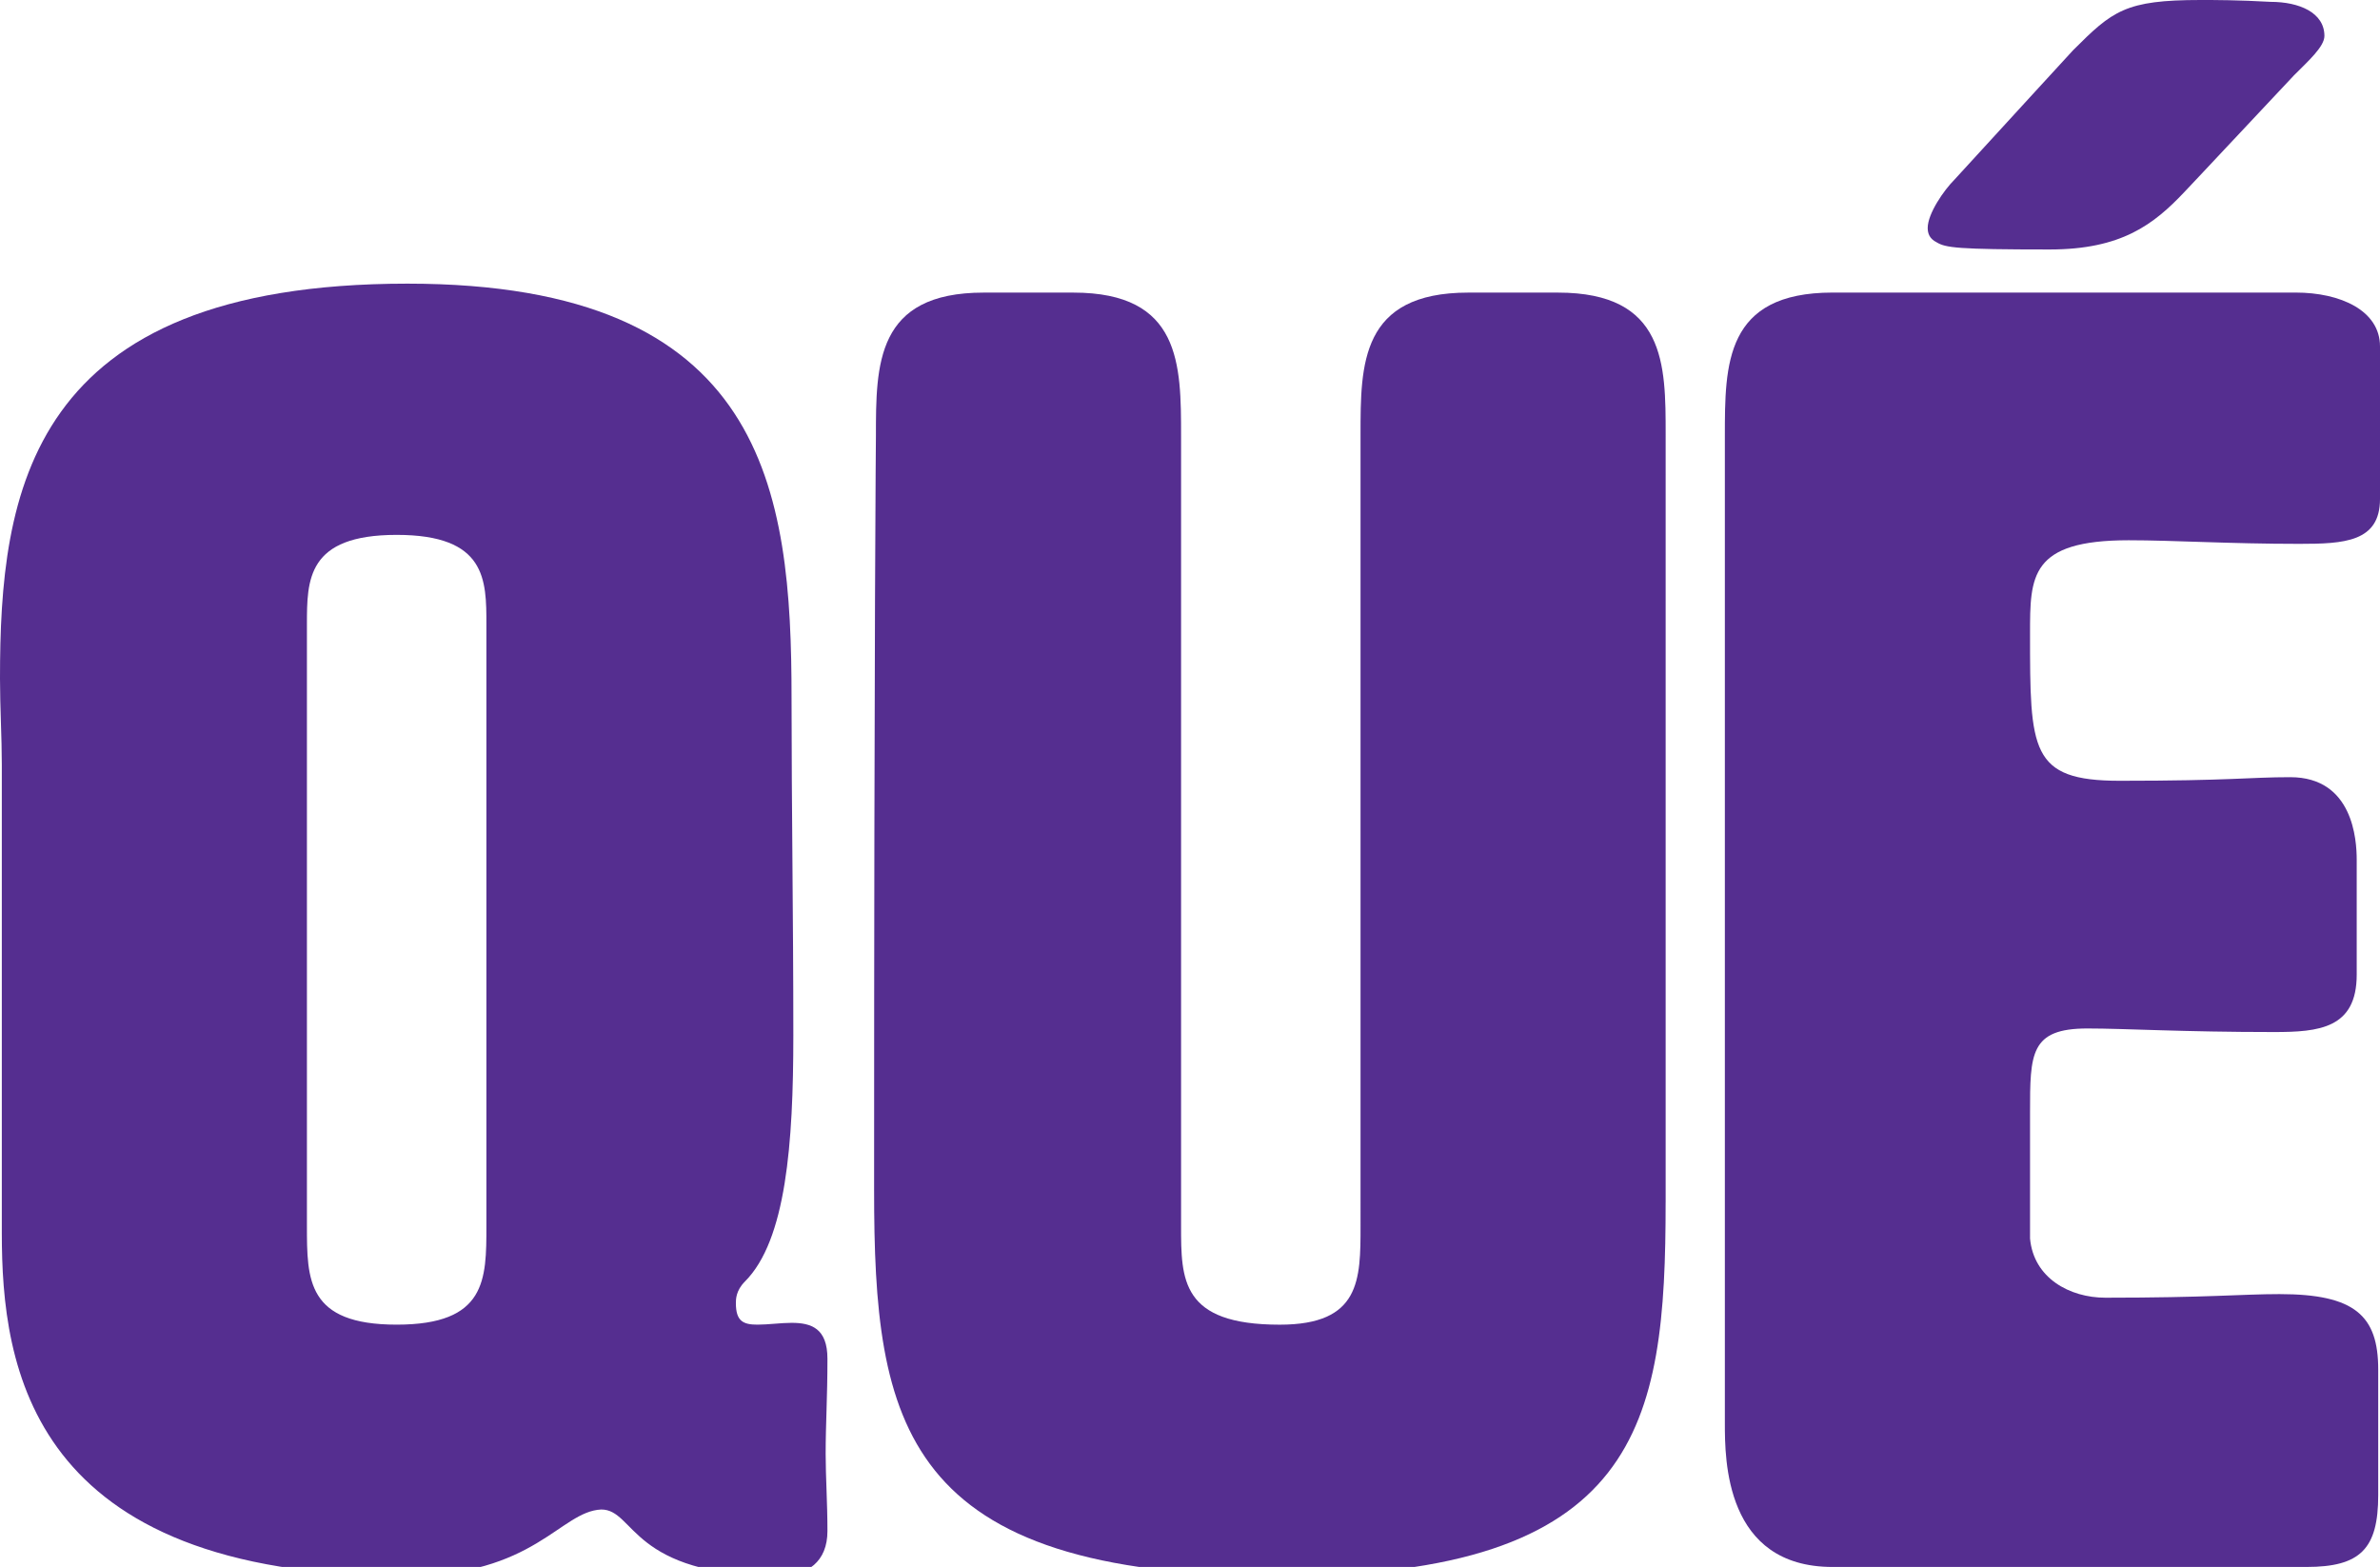 <?xml version="1.0" encoding="utf-8"?>
<!-- Generator: Adobe Illustrator 16.0.0, SVG Export Plug-In . SVG Version: 6.00 Build 0)  -->
<!DOCTYPE svg PUBLIC "-//W3C//DTD SVG 1.1//EN" "http://www.w3.org/Graphics/SVG/1.1/DTD/svg11.dtd">
<svg version="1.1" id="Layer_1" xmlns="http://www.w3.org/2000/svg" xmlns:xlink="http://www.w3.org/1999/xlink" x="0px" y="0px"
	 width="81.357px" height="53.564px" viewBox="0 0 81.357 53.564" enable-background="new 0 0 81.357 53.564" xml:space="preserve">
<path fill="#552E90" d="M13.866,53.87c-12.885,0-13.804-7.178-13.804-11.718V26.138c0-0.92-0.062-1.963-0.062-2.944
	c0-6.32,0.92-13.498,13.928-13.498c12.271,0,13.13,7.055,13.13,14.172c0,3.743,0.061,7.425,0.061,11.536
	c0,3.681-0.245,6.994-1.656,8.404c-0.308,0.308-0.308,0.614-0.308,0.737c0,0.613,0.246,0.736,0.737,0.736
	c0.368,0,0.798-0.062,1.166-0.062c0.674,0,1.227,0.185,1.227,1.228c0,1.349-0.061,2.209-0.061,3.251
	c0,0.798,0.061,1.657,0.061,2.639c0,1.043-0.675,1.533-1.657,1.533c-5.092,0-4.908-2.27-6.074-2.27
	C19.143,51.662,18.284,53.87,13.866,53.87 M16.627,41.906V21.352c0-1.534,0-3.068-3.067-3.068c-3.068,0-3.068,1.534-3.068,3.068
	v20.554c0,1.841,0,3.375,3.068,3.375C16.627,45.281,16.627,43.747,16.627,41.906"/>
<path fill="#552E90" d="M56.937,41.108c0,7.608-0.857,12.763-13.19,12.763c-12.946,0-13.867-5.216-13.867-13.192
	c0-19.388,0.062-25.769,0.062-25.769c0-2.454,0-4.908,3.682-4.908h3.067c3.682,0,3.682,2.454,3.682,4.908v26.996
	c0,1.842,0,3.376,3.374,3.376c2.761,0,2.761-1.534,2.761-3.376V14.849c0-2.393,0-4.847,3.682-4.847h3.067
	c3.681,0,3.681,2.454,3.681,4.847V41.108z"/>
<path fill="#552E90" d="M69.394,42.337c0.123,1.349,1.349,2.023,2.576,2.023c3.498,0,4.664-0.123,5.951-0.123
	c2.578,0,3.375,0.737,3.375,2.578v4.294c0,1.841-0.613,2.455-2.455,2.455H62.645c-3.683,0-3.683-3.682-3.683-4.909V14.91
	c0-2.455,0-4.909,3.683-4.909h15.829c1.533,0,2.883,0.614,2.883,1.841v5.215c0,1.472-1.227,1.534-2.76,1.534
	c-2.393,0-4.295-0.123-5.829-0.123c-3.374,0-3.374,1.227-3.374,3.191c0,3.988,0,5.031,3.066,5.031c3.806,0,4.418-0.123,5.83-0.123
	c2.147,0,2.271,2.147,2.271,2.822v3.927c0,1.841-1.289,1.963-2.824,1.963c-3.129,0-5.091-0.122-6.38-0.122
	c-1.963,0-1.963,0.859-1.963,2.884V42.337z M74.669,6.565c-1.043,1.104-2.146,1.963-4.602,1.963c-3.189,0-3.559-0.061-3.865-0.245
	c-0.246-0.123-0.306-0.307-0.306-0.491c0-0.491,0.551-1.288,0.919-1.656c1.964-2.148,4.05-4.418,4.05-4.418
	C72.216,0.368,72.646,0,75.223,0c0.489,0,1.288,0,2.392,0.063c0.982,0,1.842,0.368,1.842,1.165c0,0.368-0.554,0.859-1.043,1.35
	C74.732,6.504,74.669,6.565,74.669,6.565"/>
</svg>
